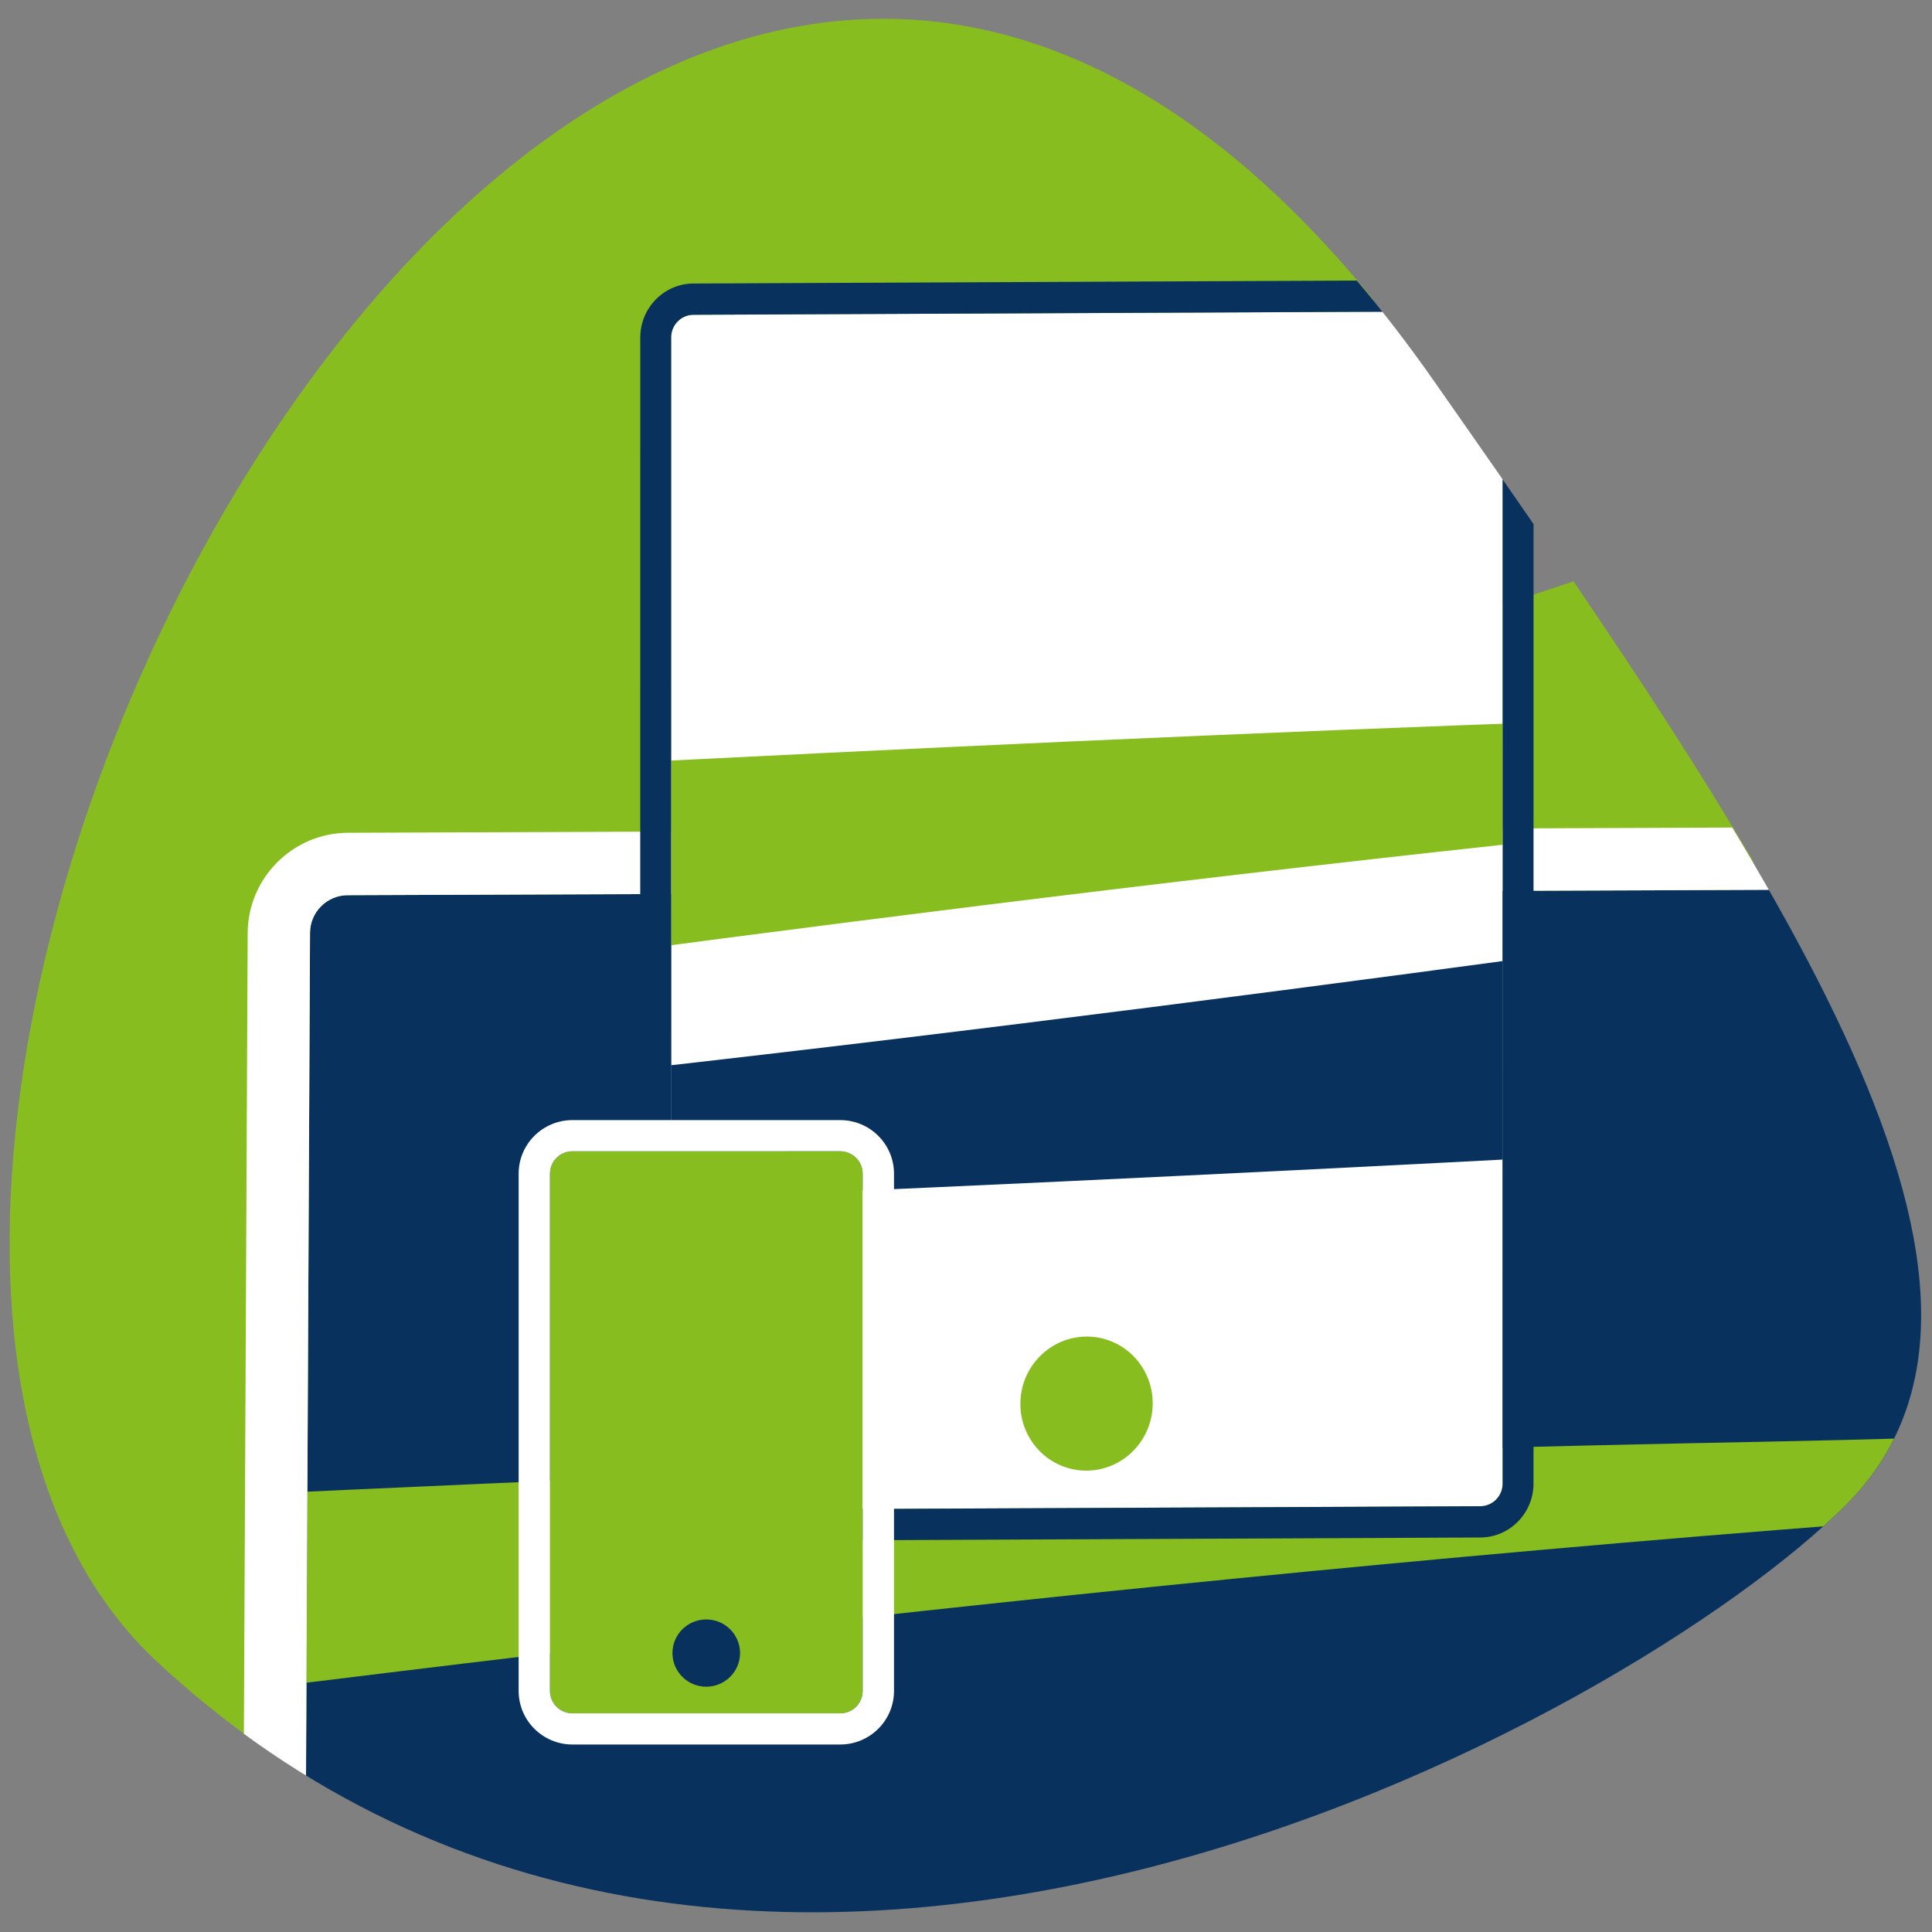 <?xml version="1.0" encoding="UTF-8"?>
<svg xmlns="http://www.w3.org/2000/svg" viewBox="0 0 258 258" xml:space="preserve" fill-rule="evenodd" clip-rule="evenodd" stroke-linejoin="round" stroke-miterlimit="2">
  <rect x="0" y="0" width="258" height="258" fill="#808080" stroke="none"/>
  <path fill="none" d="M0 0h258v258H0z"></path>
  <path d="M210.12 77.628 197 82l-17-24 3-17 .34-1.027C76.53-90.904-47.64 158.148 21.02 221.954c4.41 4.094 8.94 7.756 13.58 11.021L50 229l61.14 17L197 223l26-17 24-26-6-29-15-26 8.13-9.941c-6.91-11.78-15.08-24.297-24.01-37.431Z" fill="#88bd1f" fill-rule="nonzero"></path>
  <g transform="matrix(2.356 8.793 9.425 -2.525 2354.52 -4550.06)">
    <path d="M440.006-357.595c10.031 5.871 6.414 19.325 4.199 22.896-2.216 3.572-9.03 1.407-17.492-1.469-19.524-6.635 4.344-26.664 13.293-21.427Z" fill="none"></path>
    <clipPath id="a">
      <path d="M440.006-357.595c10.031 5.871 6.414 19.325 4.199 22.896-2.216 3.572-9.03 1.407-17.492-1.469-19.524-6.635 4.344-26.664 13.293-21.427Z" clip-rule="nonzero"></path>
    </clipPath>
    <g clip-path="url(#a)">
      <g transform="matrix(.028 .099 .106 -.027 392.652 -447.089)">
        <path d="M1259.2 96.798c0-2.76-2.24-5-5-5H982c-2.76 0-5 2.24-5 5V369c0 2.76 2.24 5 5 5h272.2c2.76 0 5-2.24 5-5V96.798Z" fill="#08325d"></path>
        <clipPath id="b">
          <path d="M1259.2 96.798c0-2.76-2.24-5-5-5H982c-2.76 0-5 2.24-5 5V369c0 2.76 2.24 5 5 5h272.2c2.76 0 5-2.24 5-5V96.798Z"></path>
        </clipPath>
        <g clip-path="url(#b)">
          <path d="M1515 166.999c-119.218-.538-249.07 3.24-341.11 10.24-112.847 8.58-220.72 22.124-325.89 36.19v-36.073c96.822-4.61 206.65-10.052 323.415-11.872 117.389-1.83 234.945-13.1 343.585-26.166v27.68Z" fill="#88bd1f"></path>
        </g>
        <path d="M1267.54 96.798c0-7.359-5.98-13.333-13.34-13.333H982c-7.359 0-13.333 5.974-13.333 13.333V369c0 7.359 5.974 13.333 13.333 13.333h272.2c7.36 0 13.34-5.974 13.34-13.333V96.798Zm-8.34 0c0-2.76-2.24-5-5-5H982c-2.76 0-5 2.24-5 5V369c0 2.76 2.24 5 5 5h272.2c2.76 0 5-2.24 5-5V96.798Z" fill="#fff"></path>
      </g>
      <g transform="matrix(.011 .039 .06 -.015 406.629 -382.743)">
        <path d="M1259.2 97.116c0-2.935-3.38-5.318-7.54-5.318H984.545c-4.164 0-7.545 2.383-7.545 5.318v271.566c0 2.935 3.381 5.318 7.545 5.318h267.115c4.16 0 7.54-2.383 7.54-5.318V97.116Z" fill="#fff"></path>
        <clipPath id="c">
          <path d="M1259.2 97.116c0-2.935-3.38-5.318-7.54-5.318H984.545c-4.164 0-7.545 2.383-7.545 5.318v271.566c0 2.935 3.381 5.318 7.545 5.318h267.115c4.16 0 7.54-2.383 7.54-5.318V97.116Z"></path>
        </clipPath>
        <g clip-path="url(#c)">
          <circle cx="309.301" cy="6401.93" r="7.188" fill="#88bd1f" transform="matrix(3.124 0 0 2.202 151.729 -13747.7)"></circle>
          <path d="M2227.47 187.758c-258.938-.824-540.974 4.961-740.886 15.674-245.1 13.136-479.4 33.868-707.826 55.4v-55.22c210.295-7.057 448.84-15.388 702.451-18.174 254.967-2.8 510.298-20.051 746.261-40.053v42.373Z" fill="#88bd1f"></path>
          <path d="M-48.717 303.316c258.939.824 540.974-4.961 740.886-15.674 245.1-13.136 479.4-33.868 707.826-55.4v55.22c-210.295 7.057-448.84 15.388-702.451 18.174-254.967 2.8-510.297 20.051-746.26 40.053v-42.373Z" fill="#08325d"></path>
        </g>
        <path d="M1269.68 97.116c0-7.011-8.07-12.704-18.02-12.704H984.545c-9.948 0-18.025 5.693-18.025 12.704v271.566c0 7.012 8.077 12.704 18.025 12.704h267.115c9.95 0 18.02-5.692 18.02-12.704V97.116Zm-10.48 0c0-2.935-3.38-5.318-7.54-5.318H984.545c-4.164 0-7.545 2.383-7.545 5.318v271.566c0 2.935 3.381 5.318 7.545 5.318h267.115c4.16 0 7.54-2.383 7.54-5.318V97.116Z" fill="#08325d"></path>
      </g>
    </g>
  </g>
  <g transform="matrix(.148 0 0 .266 -71.156 129.319)">
    <path d="M1259.2 103.056c0-6.214-9.11-11.258-20.33-11.258H997.332c-11.221 0-20.332 5.044-20.332 11.258v259.686c0 6.214 9.111 11.258 20.332 11.258h241.538c11.22 0 20.33-5.044 20.33-11.258V103.056Z" fill="#88bd1f"></path>
    <clipPath id="d">
      <path d="M1259.2 103.056c0-6.214-9.11-11.258-20.33-11.258H997.332c-11.221 0-20.332 5.044-20.332 11.258v259.686c0 6.214 9.111 11.258 20.332 11.258h241.538c11.22 0 20.33-5.044 20.33-11.258V103.056Z"></path>
    </clipPath>
    <g clip-path="url(#d)">
      <circle cx="309.301" cy="6401.93" r="7.188" fill="#08325d" transform="matrix(4.243 0 0 2.349 -194.332 -14694.4)"></circle>
    </g>
    <path d="M1287.44 103.056c0-14.843-21.76-26.894-48.57-26.894H997.332c-26.807 0-48.571 12.051-48.571 26.894v259.686c0 14.843 21.764 26.894 48.571 26.894h241.538c26.81 0 48.57-12.051 48.57-26.894V103.056Zm-28.24 0c0-6.214-9.11-11.258-20.33-11.258H997.332c-11.221 0-20.332 5.044-20.332 11.258v259.686c0 6.214 9.111 11.258 20.332 11.258h241.538c11.22 0 20.33-5.044 20.33-11.258V103.056Z" fill="#fff"></path>
  </g>
</svg>
